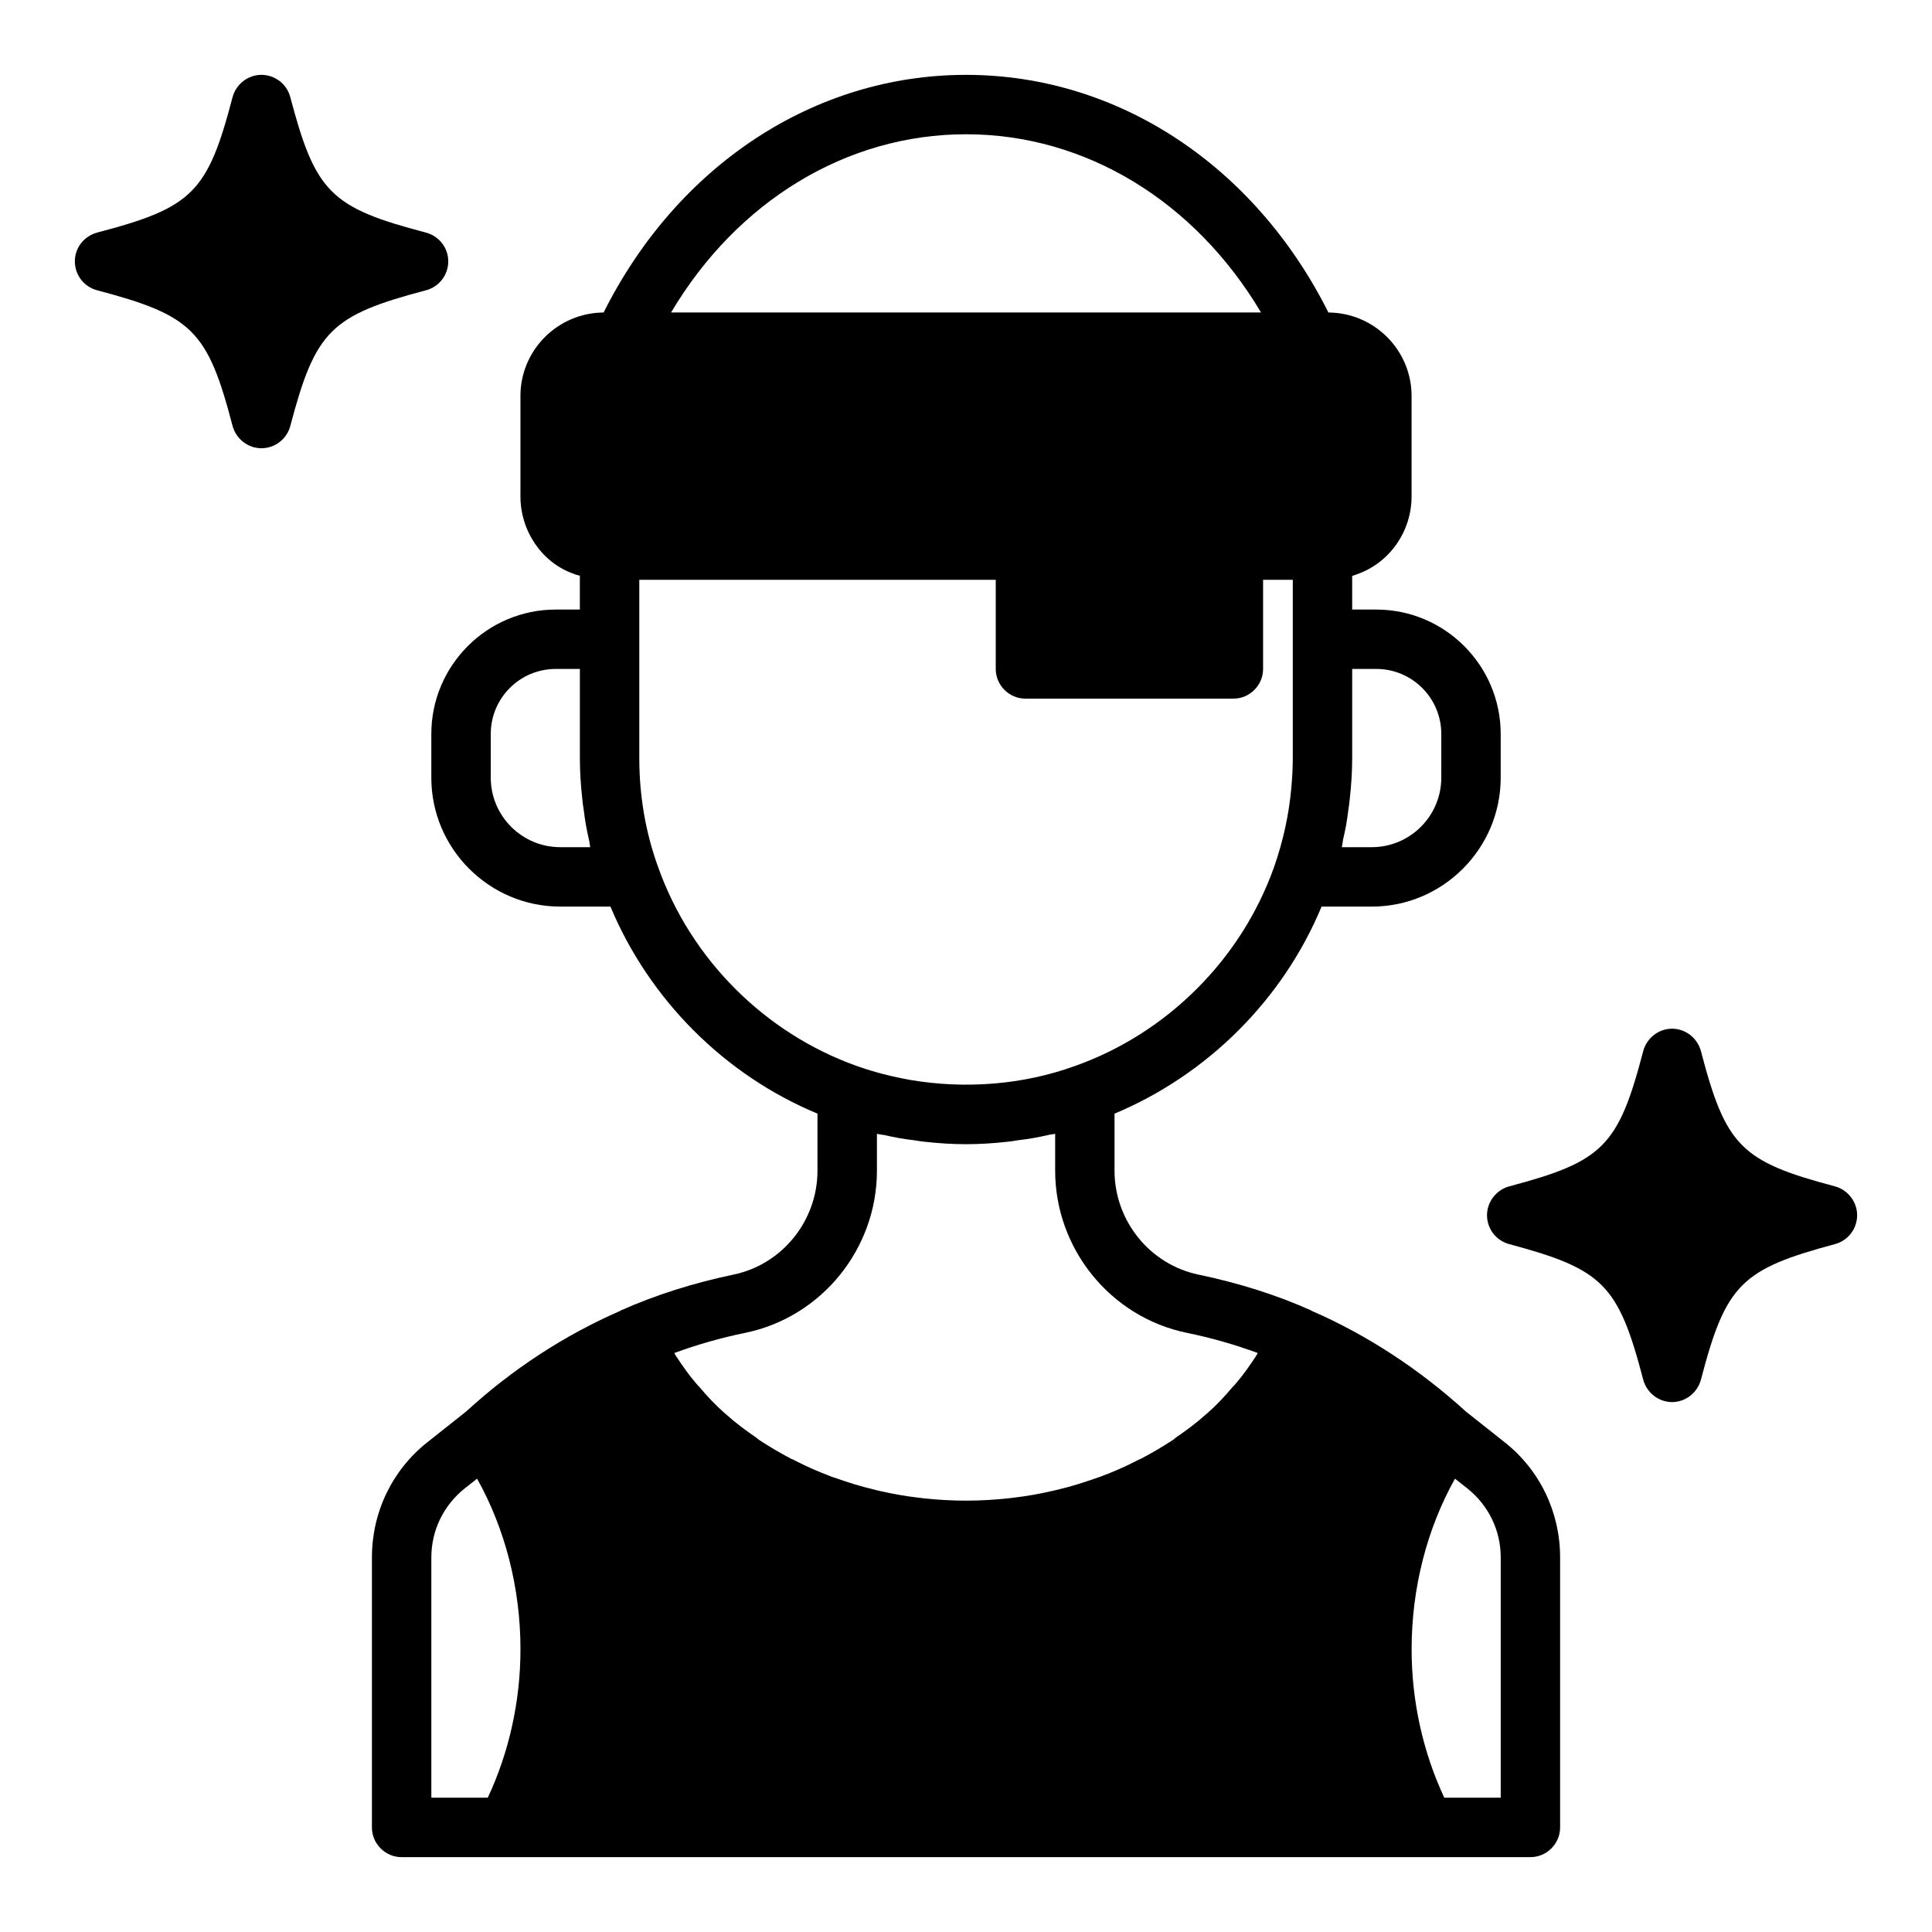 <?xml version="1.0" encoding="UTF-8"?>
<!-- Uploaded to: SVG Repo, www.svgrepo.com, Generator: SVG Repo Mixer Tools -->
<svg fill="#000000" width="800px" height="800px" version="1.1" viewBox="144 144 512 512" xmlns="http://www.w3.org/2000/svg">
 <g>
  <path d="m636.16 466.05c0 3.543-2.363 6.691-5.824 7.637-24.953 6.691-28.969 10.707-35.582 35.977-0.945 3.465-4.094 5.902-7.637 5.902-3.543 0-6.691-2.441-7.637-5.902-6.613-25.27-10.629-29.285-35.582-35.977-3.465-0.945-5.824-4.094-5.824-7.637s2.441-6.691 5.824-7.637c24.953-6.613 28.969-10.629 35.582-35.895 0.945-3.465 4.094-5.902 7.637-5.902 3.543 0 6.691 2.441 7.637 5.902 6.613 25.27 10.629 29.285 35.582 35.895 3.383 0.945 5.824 4.094 5.824 7.637"/>
  <path d="m262.79 213.27c0 3.543-2.363 6.691-5.824 7.637-25.348 6.691-29.363 10.707-36.055 36.055-0.945 3.465-4.094 5.824-7.637 5.824-3.543 0-6.691-2.441-7.637-5.902-6.613-25.273-10.629-29.285-35.977-35.977-3.461-0.945-5.824-4.094-5.824-7.637 0-3.621 2.441-6.691 5.902-7.637 25.27-6.613 29.285-10.629 35.895-35.895 0.945-3.465 4.094-5.902 7.637-5.902s6.691 2.363 7.637 5.824c6.691 25.348 10.707 29.363 35.977 35.977 3.465 0.941 5.906 4.012 5.906 7.633"/>
  <path d="m542.72 526.19-10.234-8.109c-12.203-11.098-25.898-20.152-40.855-26.688h-0.078v-0.078c-9.289-4.172-19.363-7.32-29.914-9.523-12.91-2.676-22.277-14.25-22.277-27.551v-15.113c24.637-10.316 44.633-30.23 54.867-54.871h13.305c18.812 0 34.164-15.352 34.164-34.164v-11.57c0-18.188-14.801-32.984-32.984-32.984h-6.375v-8.895c0.316-0.156 0.789-0.234 1.102-0.395 8.738-2.992 14.641-11.336 14.641-20.703v-26.605c0-12.125-9.84-22.043-22.039-22.125-19.523-38.965-55.816-62.977-96.039-62.977-40.227 0-76.516 24.008-96.039 62.977-12.203 0.082-22.043 10-22.043 22.121v26.605c0 9.367 5.902 17.711 14.168 20.547 0.473 0.238 1.023 0.316 1.578 0.473v8.977h-6.375c-18.188 0-32.988 14.797-32.988 32.984v11.57c0 18.812 15.352 34.164 34.164 34.164h13.305c10.312 24.641 30.23 44.637 54.867 54.867v15.113c0 13.305-9.367 24.875-22.277 27.551-10.547 2.203-20.547 5.352-29.914 9.523v0.078h-0.078c-14.957 6.539-28.652 15.516-40.855 26.691l-10.234 8.109c-9.367 7.398-14.719 18.578-14.719 30.543v71.559c0 4.328 3.543 7.871 7.871 7.871h299.14c4.328 0 7.871-3.543 7.871-7.871v-71.559c0-11.965-5.352-23.145-14.719-30.543m-42.824-159.57c0.629-2.598 1.102-5.273 1.418-7.949 0.156-1.023 0.316-2.047 0.395-3.07 0.391-3.543 0.629-7.086 0.629-10.707v-23.617h6.375c9.523 0 17.238 7.715 17.238 17.242v11.57c0 10.156-8.266 18.422-18.418 18.422h-7.949c0.156-0.633 0.234-1.262 0.312-1.891m-207.43 1.891c-10.152 0-18.418-8.266-18.418-18.422v-11.57c0-9.527 7.715-17.242 17.238-17.242h6.379v23.617c0 3.621 0.234 7.164 0.629 10.707 0.078 1.023 0.234 2.047 0.395 3.07 0.316 2.676 0.789 5.352 1.418 8.031 0.156 0.547 0.156 1.176 0.312 1.809zm107.54-188.93c31.723 0 60.691 17.789 78.168 47.23h-156.34c17.477-29.441 46.445-47.23 78.172-47.23m-81.633 194.12c-3.309-9.133-4.961-18.816-4.961-28.812v-47.23h94.465v23.617c0 4.328 3.543 7.871 7.871 7.871h55.105c4.328 0 7.871-3.543 7.871-7.871v-23.617h7.871v47.23c0 2.676-0.156 5.352-0.395 7.949-0.629 7.164-2.203 14.168-4.566 20.941-8.66 24.402-28.34 44.082-52.82 52.742-13.695 4.961-28.969 6.141-43.453 3.699-4.879-0.867-9.605-2.047-14.25-3.699-24.402-8.66-44.082-28.34-52.738-52.82m23.141 123.51c20.234-4.172 34.875-22.277 34.875-42.98v-9.762c0.629 0.156 1.258 0.234 1.891 0.316 2.676 0.629 5.352 1.102 8.109 1.418 0.945 0.156 1.891 0.316 2.832 0.395 3.543 0.391 7.164 0.625 10.785 0.625s7.242-0.234 10.785-0.629c0.945-0.078 1.891-0.234 2.832-0.395 2.754-0.316 5.512-0.789 8.188-1.418 0.629-0.156 1.18-0.156 1.809-0.312v9.762c0 20.703 14.641 38.809 34.875 42.98 6.535 1.34 12.832 3.148 18.812 5.352-0.156 0.234-0.234 0.473-0.395 0.707-1.652 2.519-3.387 5.039-5.434 7.398-0.234 0.316-0.551 0.629-0.867 0.945-2.047 2.441-4.25 4.801-6.691 6.926-0.156 0.156-0.316 0.234-0.473 0.395-2.441 2.203-5.117 4.172-7.871 6.062-0.156 0.156-0.395 0.316-0.551 0.473-2.754 1.809-5.668 3.543-8.66 5.117-0.473 0.156-0.867 0.395-1.34 0.629-2.914 1.496-5.984 2.832-9.133 4.016-0.551 0.156-1.023 0.395-1.574 0.551-3.148 1.102-6.375 2.125-9.684 2.914-0.551 0.156-1.102 0.234-1.652 0.395-3.465 0.789-6.926 1.418-10.391 1.812-0.473 0.078-0.867 0.078-1.258 0.156-3.695 0.391-7.473 0.629-11.328 0.629s-7.637-0.234-11.336-0.629c-0.395-0.078-0.789-0.078-1.258-0.156-3.465-0.395-6.926-1.023-10.391-1.812-0.551-0.156-1.102-0.234-1.574-0.395-3.387-0.789-6.613-1.812-9.762-2.914-0.555-0.156-1.105-0.391-1.578-0.551-3.148-1.18-6.219-2.519-9.133-4.016-0.473-0.234-0.867-0.473-1.34-0.629-2.992-1.574-5.902-3.305-8.66-5.117-0.156-0.156-0.395-0.316-0.551-0.473-2.754-1.891-5.434-3.856-7.871-6.062-0.156-0.156-0.316-0.234-0.473-0.395-2.441-2.125-4.644-4.488-6.691-6.926-0.316-0.316-0.629-0.629-0.867-0.945-2.047-2.363-3.777-4.879-5.434-7.398-0.156-0.234-0.234-0.473-0.395-0.707 5.992-2.203 12.289-4.016 18.82-5.352m-68.25 123.2h-14.957v-63.684c0-7.164 3.227-13.777 8.816-18.262l3.305-2.598c7.402 13.223 11.496 28.969 11.496 45.184 0 13.934-3.07 27.395-8.66 39.359m268.44 0h-14.957c-5.59-11.965-8.66-25.426-8.66-39.359 0-16.215 4.094-31.961 11.492-45.184l3.305 2.598c5.594 4.484 8.82 11.098 8.82 18.262z"/>
 </g>
</svg>